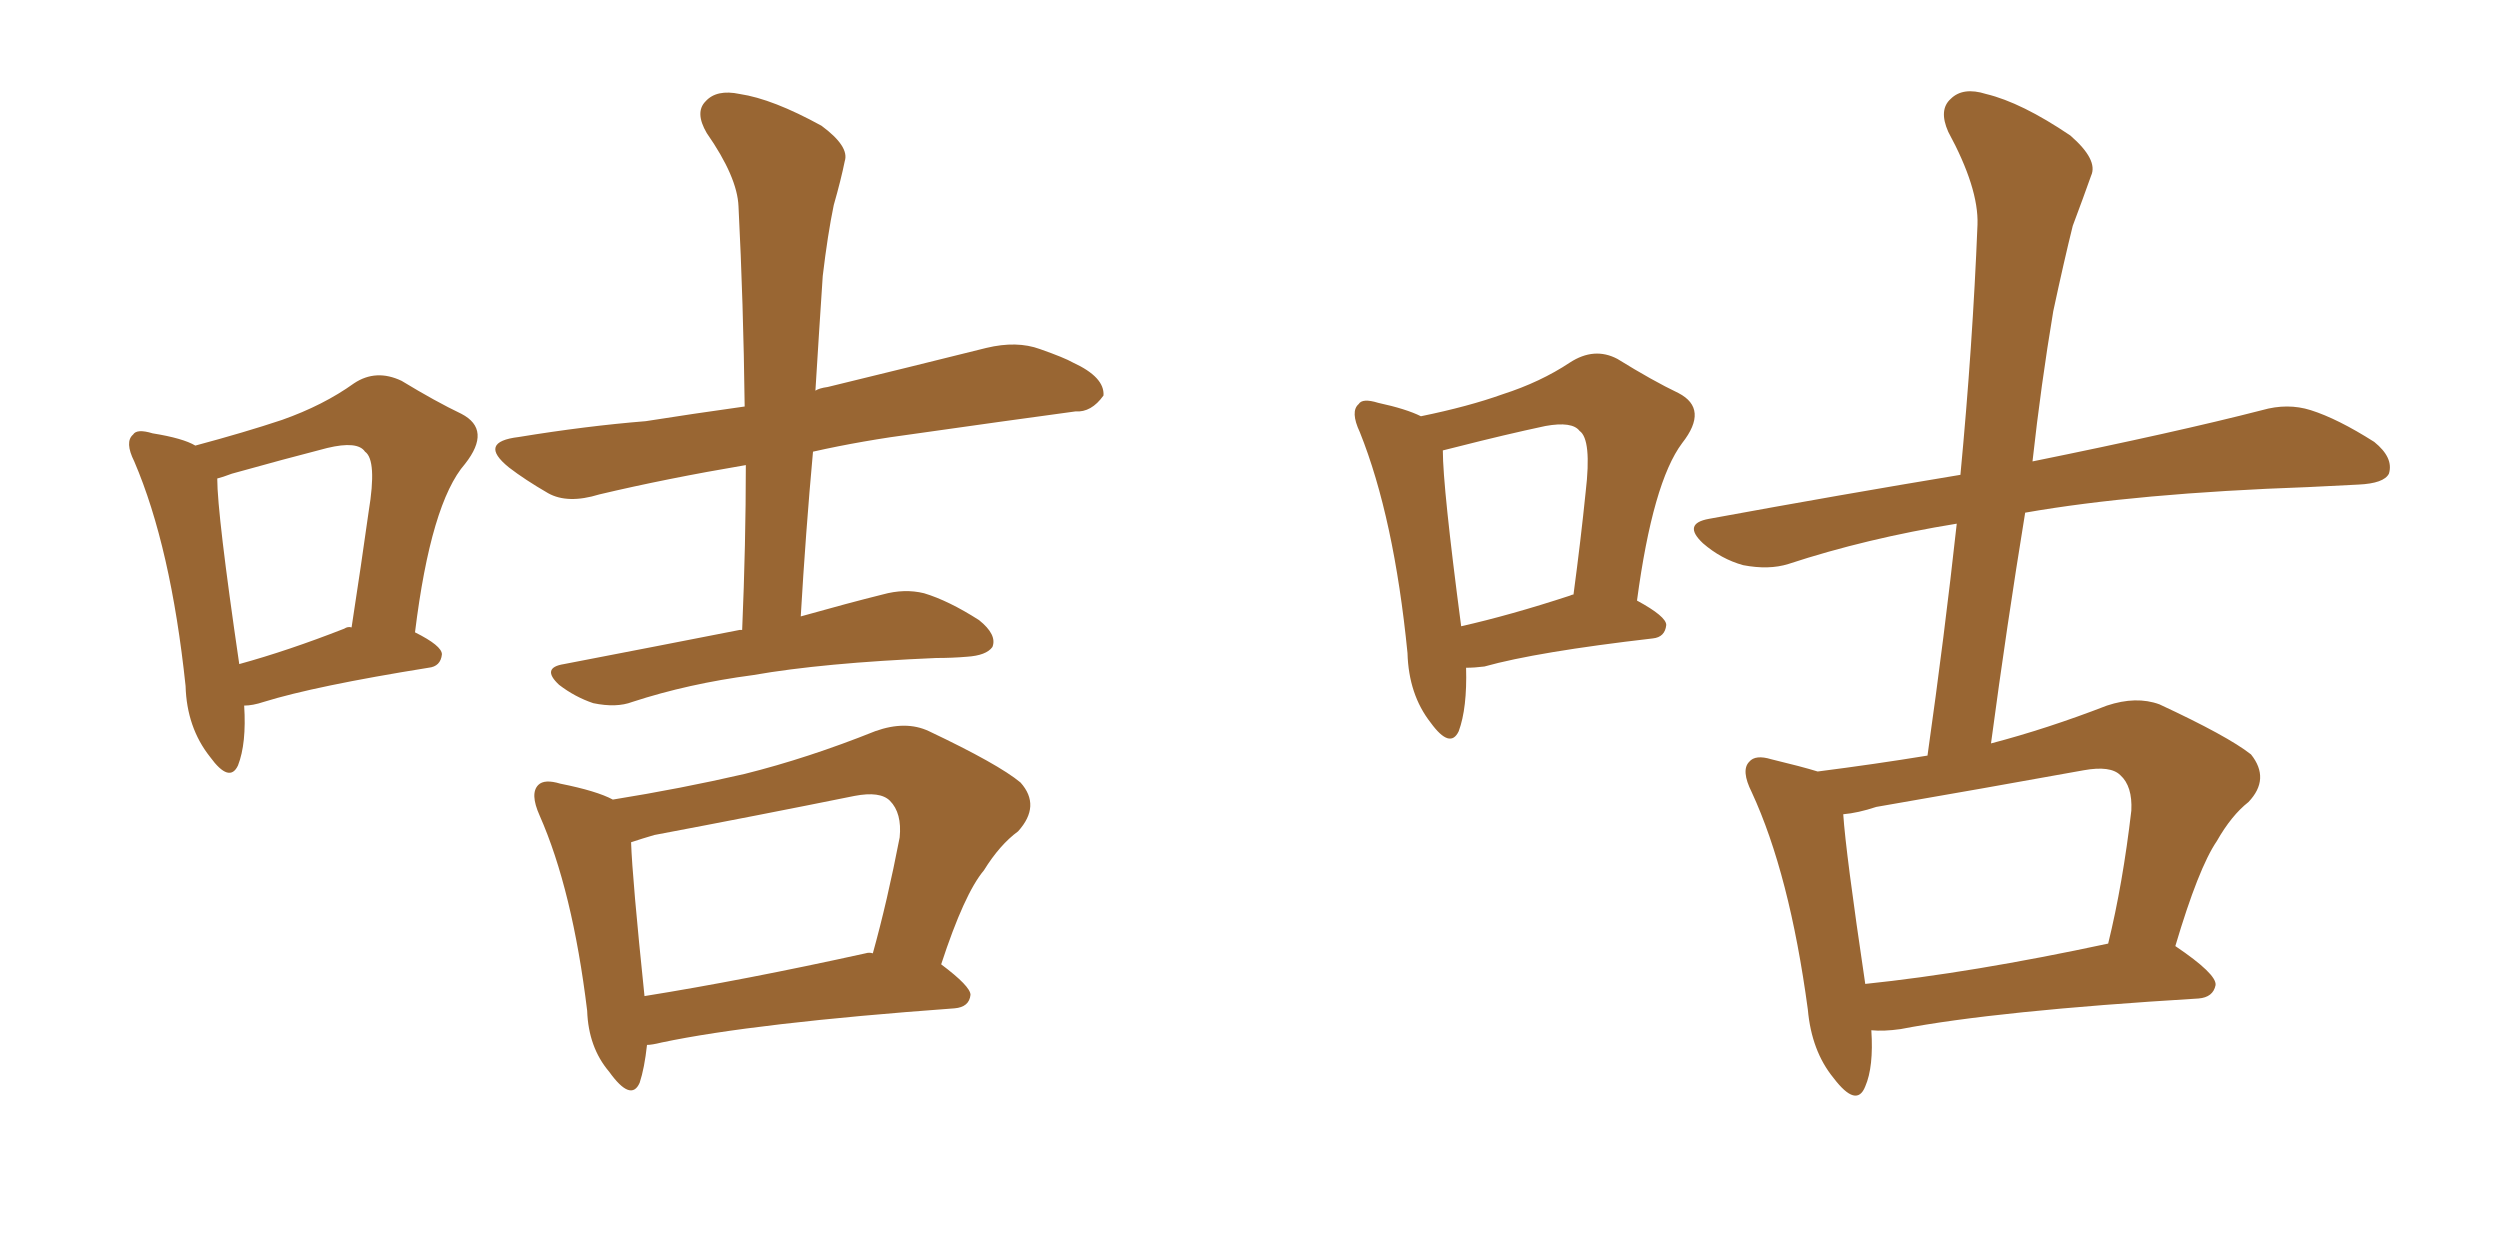 <svg xmlns="http://www.w3.org/2000/svg" xmlns:xlink="http://www.w3.org/1999/xlink" width="300" height="150"><path fill="#996633" padding="10" d="M29.30 84.67L29.30 84.67Q29.59 89.21 28.56 91.85L28.56 91.85Q27.54 94.04 25.20 90.82L25.20 90.82Q22.41 87.30 22.27 82.32L22.27 82.32Q20.51 65.63 16.11 55.37L16.11 55.37Q14.94 53.03 15.97 52.15L15.97 52.15Q16.41 51.42 18.31 52.00L18.31 52.00Q21.97 52.59 23.44 53.47L23.44 53.47Q29.44 51.86 33.84 50.39L33.84 50.39Q38.82 48.63 42.48 46.00L42.48 46.00Q45.12 44.24 48.19 45.70L48.19 45.70Q52.29 48.19 55.37 49.66L55.37 49.66Q59.03 51.56 55.81 55.66L55.81 55.66Q51.71 60.35 49.80 75.88L49.80 75.88Q53.03 77.49 53.03 78.52L53.03 78.52Q52.88 79.98 51.42 80.13L51.42 80.13Q37.79 82.32 31.64 84.23L31.64 84.23Q30.32 84.67 29.30 84.67ZM41.31 75.44L41.31 75.44Q41.75 75.15 42.19 75.29L42.19 75.29Q43.36 67.68 44.24 61.38L44.24 61.38Q45.26 55.22 43.80 54.20L43.80 54.20Q42.92 52.88 39.26 53.76L39.26 53.76Q34.13 55.08 27.83 56.84L27.83 56.84Q26.66 57.28 26.07 57.42L26.07 57.42Q26.07 61.67 28.71 79.69L28.71 79.69Q34.57 78.08 41.31 75.44ZM89.06 75.59L89.06 75.59Q89.50 65.19 89.50 55.81L89.50 55.81Q79.98 57.42 71.92 59.33L71.92 59.33Q68.12 60.50 65.77 59.18L65.77 59.18Q62.99 57.57 61.08 56.10L61.08 56.10Q57.28 53.03 62.26 52.44L62.26 52.44Q70.31 51.12 77.49 50.54L77.49 50.54Q83.06 49.66 89.36 48.78L89.36 48.78Q89.21 36.33 88.62 24.76L88.62 24.76Q88.48 21.24 84.81 15.97L84.81 15.97Q83.35 13.48 84.67 12.16L84.67 12.16Q85.99 10.69 88.77 11.28L88.77 11.28Q92.72 11.87 98.58 15.09L98.58 15.09Q101.95 17.58 101.37 19.34L101.37 19.34Q100.93 21.53 100.05 24.61L100.05 24.61Q99.32 28.13 98.73 33.11L98.73 33.11Q98.29 39.70 97.85 46.88L97.85 46.88Q98.29 46.58 99.32 46.44L99.32 46.44Q108.98 44.09 118.36 41.75L118.36 41.75Q122.02 40.87 124.80 41.89L124.80 41.89Q127.73 42.92 128.76 43.51L128.76 43.51Q132.57 45.26 132.42 47.46L132.42 47.46Q130.96 49.51 129.05 49.37L129.05 49.37Q120.41 50.54 110.16 52.00L110.16 52.00Q103.42 52.88 97.56 54.20L97.56 54.20Q96.68 63.87 96.09 73.97L96.09 73.97Q101.81 72.36 105.91 71.34L105.91 71.34Q108.54 70.61 110.89 71.19L110.89 71.19Q113.82 72.07 117.48 74.41L117.48 74.41Q119.68 76.17 119.09 77.64L119.09 77.64Q118.36 78.66 116.02 78.81L116.02 78.81Q114.26 78.96 112.35 78.96L112.35 78.96Q98.73 79.54 90.38 81.01L90.38 81.01Q82.62 82.03 75.88 84.23L75.88 84.23Q73.97 84.96 71.19 84.38L71.19 84.38Q68.99 83.64 67.09 82.18L67.09 82.18Q64.89 80.13 67.68 79.69L67.68 79.69Q79.10 77.49 88.77 75.59L88.77 75.59Q88.92 75.59 89.06 75.59ZM77.64 125.39L77.64 125.39Q77.34 128.17 76.76 129.93L76.76 129.93Q75.73 132.28 73.10 128.61L73.10 128.61Q70.61 125.68 70.46 121.29L70.46 121.29Q68.70 106.79 64.75 97.85L64.75 97.85Q63.57 95.21 64.60 94.19L64.60 94.19Q65.33 93.46 67.24 94.04L67.24 94.04Q71.63 94.92 73.54 95.95L73.54 95.95Q81.74 94.63 89.36 92.87L89.36 92.87Q96.97 90.97 105.03 87.74L105.03 87.74Q108.69 86.43 111.47 87.74L111.47 87.74Q119.82 91.70 122.46 93.90L122.46 93.90Q124.95 96.68 122.17 99.76L122.17 99.76Q119.97 101.37 118.07 104.44L118.07 104.44Q115.72 107.23 112.94 115.72L112.94 115.72Q116.46 118.36 116.46 119.38L116.46 119.38Q116.31 120.85 114.55 121.00L114.55 121.00Q90.53 122.75 79.39 125.10L79.39 125.10Q78.22 125.39 77.64 125.39ZM103.86 114.40L103.86 114.40L103.86 114.40Q104.30 114.26 104.74 114.40L104.74 114.40Q106.49 108.11 107.96 100.49L107.96 100.49Q108.25 97.56 106.79 96.09L106.79 96.09Q105.62 94.92 102.54 95.51L102.54 95.51Q90.97 97.85 78.52 100.20L78.52 100.20Q77.05 100.63 75.73 101.07L75.73 101.07Q75.88 105.47 77.34 119.53L77.34 119.53Q89.21 117.63 103.86 114.40ZM224.56 123.63L224.56 123.63Q224.85 128.03 223.83 130.37L223.83 130.37Q222.80 133.01 220.02 129.35L220.02 129.35Q217.38 126.12 216.94 121.14L216.94 121.14Q214.75 104.88 210.21 95.07L210.21 95.07Q208.89 92.43 209.91 91.41L209.91 91.41Q210.64 90.53 212.55 91.11L212.55 91.11Q216.21 91.99 218.12 92.58L218.12 92.58Q225 91.70 231.30 90.67L231.30 90.67Q233.35 76.17 234.81 62.84L234.81 62.84Q223.97 64.60 214.60 67.68L214.60 67.68Q212.26 68.41 209.18 67.82L209.18 67.82Q206.54 67.09 204.35 65.19L204.35 65.19Q201.86 62.84 205.08 62.26L205.08 62.26Q221.04 59.33 235.25 56.98L235.25 56.98Q236.72 41.46 237.30 26.95L237.30 26.95Q237.45 22.56 233.79 15.82L233.79 15.82Q232.62 13.18 234.08 11.87L234.08 11.87Q235.55 10.40 238.33 11.28L238.33 11.28Q242.58 12.30 248.44 16.26L248.44 16.26Q251.81 19.19 250.93 21.09L250.93 21.09Q250.05 23.58 248.73 27.10L248.73 27.10Q247.71 31.20 246.39 37.35L246.39 37.35Q244.92 46.14 243.90 55.37L243.90 55.37Q261.18 51.86 271.44 49.22L271.44 49.22Q274.51 48.34 277.29 49.22L277.29 49.22Q280.52 50.24 284.91 53.03L284.91 53.03Q287.26 54.93 286.67 56.84L286.67 56.84Q286.08 58.01 283.01 58.15L283.01 58.15Q280.22 58.30 277.00 58.45L277.00 58.45Q256.35 59.18 243.02 61.52L243.02 61.52Q240.82 75 238.92 89.21L238.92 89.21Q245.65 87.45 252.83 84.67L252.83 84.67Q256.35 83.50 259.13 84.52L259.13 84.52Q267.33 88.33 270.12 90.53L270.12 90.53Q272.46 93.46 269.82 96.24L269.82 96.24Q267.77 97.85 266.02 100.93L266.02 100.93Q263.82 104.15 261.04 113.53L261.04 113.53Q266.02 116.89 265.87 118.21L265.87 118.21Q265.58 119.68 263.82 119.82L263.82 119.82Q239.50 121.29 228.08 123.49L228.08 123.49Q226.03 123.78 224.56 123.63ZM223.83 118.07L223.83 118.07Q236.57 116.75 252.98 113.23L252.98 113.23Q254.74 106.05 255.76 97.27L255.76 97.27Q255.91 94.34 254.44 93.02L254.44 93.02Q253.27 91.85 250.05 92.43L250.05 92.43Q237.89 94.63 225.15 96.83L225.15 96.83Q222.95 97.56 221.19 97.71L221.19 97.71Q221.48 102.25 223.83 118.07ZM175.93 80.13L175.93 80.13Q176.07 84.96 175.05 87.74L175.05 87.74Q174.02 89.94 171.68 86.72L171.68 86.72Q169.04 83.35 168.90 78.37L168.90 78.37Q167.29 62.11 163.18 51.86L163.18 51.86Q162.01 49.37 163.04 48.49L163.04 48.49Q163.48 47.75 165.38 48.34L165.38 48.34Q168.75 49.07 170.51 49.95L170.51 49.95Q176.22 48.78 180.32 47.31L180.32 47.31Q184.86 45.85 188.38 43.51L188.38 43.51Q191.31 41.60 194.09 43.07L194.09 43.07Q198.34 45.70 201.42 47.17L201.42 47.17Q205.08 49.07 201.86 53.17L201.86 53.17Q198.34 57.86 196.44 72.07L196.44 72.07Q199.95 73.97 199.95 75L199.95 75Q199.80 76.46 198.34 76.61L198.34 76.61Q184.42 78.22 178.13 79.98L178.13 79.98Q176.95 80.13 175.93 80.13ZM188.38 71.48L188.38 71.48L188.38 71.48Q188.67 71.34 188.82 71.34L188.82 71.34Q189.70 64.75 190.28 59.03L190.28 59.03Q191.02 52.73 189.55 51.71L189.55 51.71Q188.67 50.54 185.45 51.12L185.45 51.12Q180.62 52.15 174.90 53.61L174.90 53.61Q173.73 53.91 173.14 54.05L173.14 54.05Q173.14 58.45 175.34 75.15L175.34 75.15Q181.20 73.83 188.38 71.48Z"/></svg>